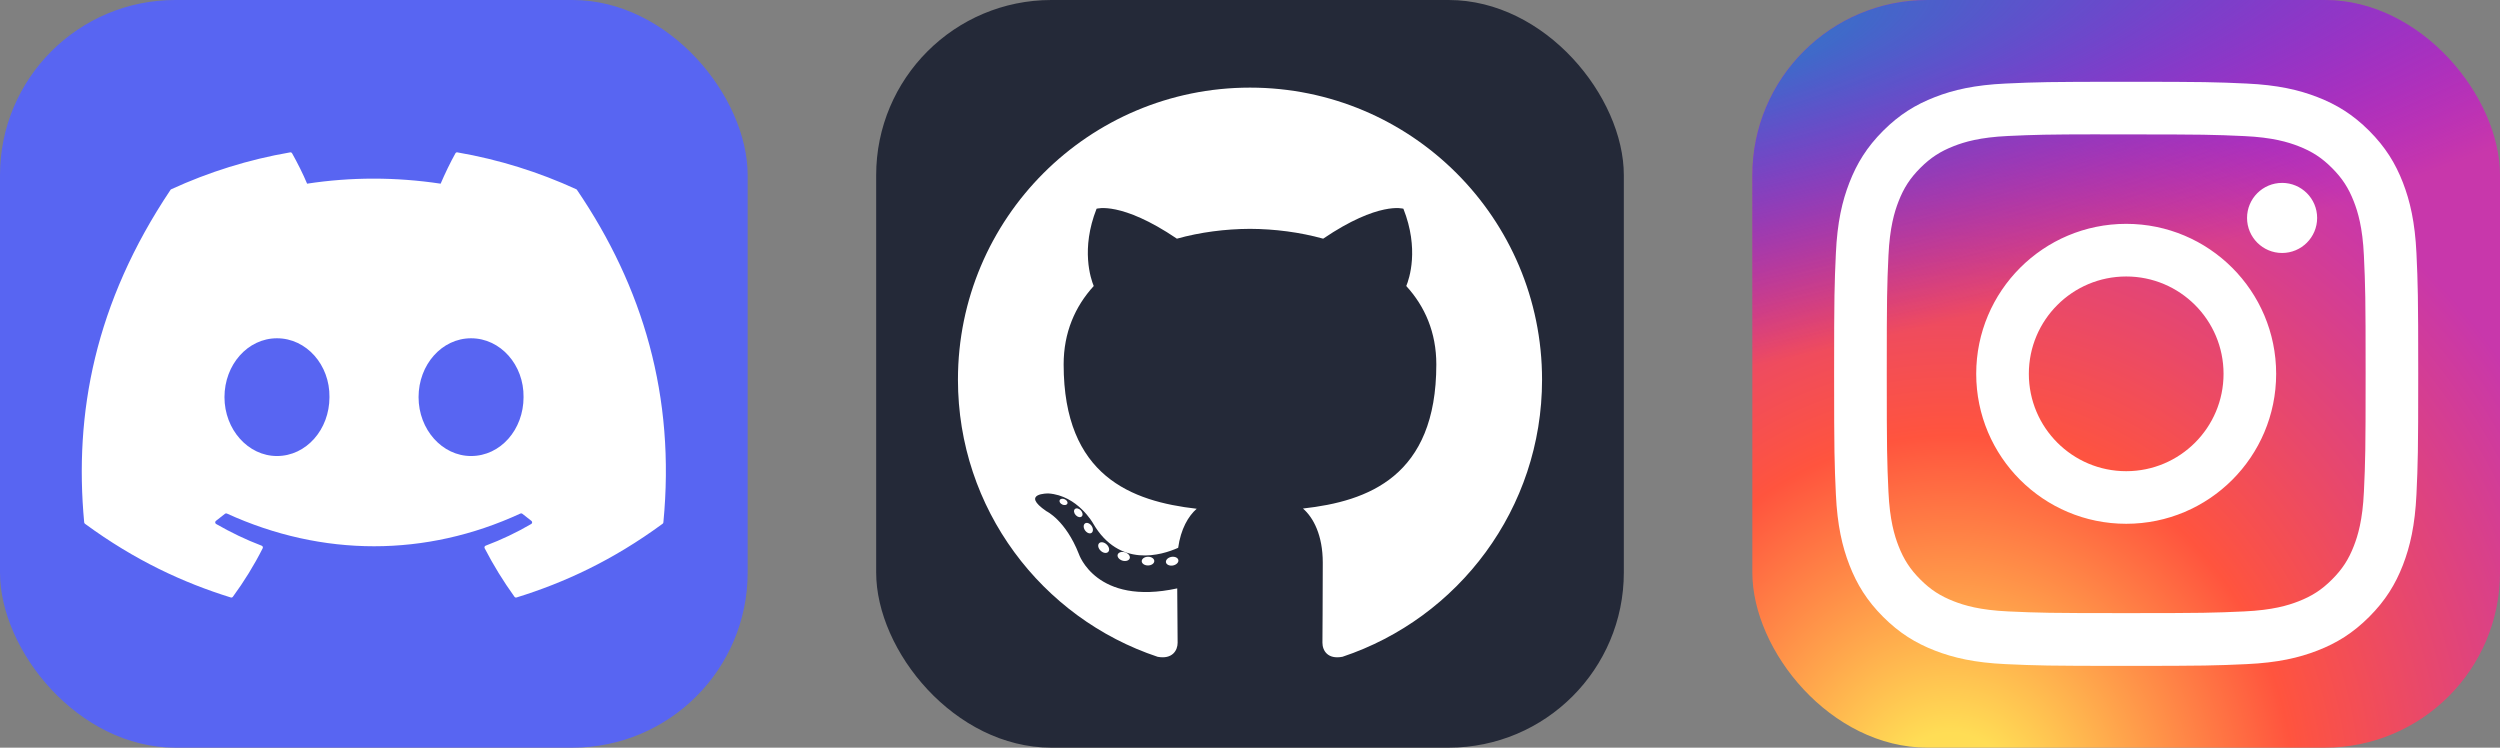 
  <svg width="160.5" height="48" viewBox="0 0 856 256" fill="none" xmlns="http://www.w3.org/2000/svg" xmlns:xlink="http://www.w3.org/1999/xlink" version="1.1">
    
        <rect x="0" y="0" width="856" height="256" fill="#808080" stroke="none"/>
    
        <g transform="translate(0, 0)">
          <svg xmlns="http://www.w3.org/2000/svg" width="256" height="256" fill="none" viewBox="0 0 256 256"><rect width="256" height="256" fill="#5865F2" rx="60"/><g clip-path="url(#clip0_158_82)"><path fill="#fff" d="M197.308 64.797C184.561 58.948 170.892 54.638 156.599 52.17C156.339 52.123 156.079 52.242 155.945 52.48C154.187 55.606 152.239 59.686 150.876 62.892C135.503 60.59 120.21 60.59 105.153 62.892C103.789 59.614 101.771 55.606 100.005 52.48C99.871 52.249 99.611 52.13 99.35 52.17C85.066 54.63 71.396 58.94 58.641 64.797C58.531 64.844 58.436 64.924 58.373 65.027C32.445 103.763 25.342 141.547 28.826 178.863C28.842 179.046 28.945 179.22 29.087 179.331C46.193 191.894 62.764 199.521 79.027 204.576C79.288 204.655 79.563 204.56 79.729 204.346C83.576 199.092 87.005 193.553 89.946 187.728C90.119 187.386 89.954 186.982 89.599 186.847C84.159 184.783 78.98 182.268 73.998 179.411C73.604 179.181 73.572 178.617 73.935 178.347C74.983 177.561 76.032 176.744 77.033 175.919C77.214 175.768 77.466 175.736 77.679 175.831C110.411 190.775 145.846 190.775 178.191 175.831C178.404 175.728 178.657 175.76 178.846 175.911C179.847 176.736 180.895 177.561 181.952 178.347C182.314 178.617 182.291 179.181 181.897 179.411C176.914 182.323 171.735 184.783 166.288 186.839C165.933 186.974 165.775 187.386 165.949 187.728C168.952 193.545 172.381 199.084 176.157 204.338C176.315 204.56 176.599 204.655 176.859 204.576C193.201 199.521 209.772 191.894 226.879 179.331C227.028 179.22 227.123 179.053 227.139 178.871C231.309 135.73 220.154 98.255 197.568 65.035C197.513 64.924 197.419 64.844 197.308 64.797ZM94.834 156.142C84.979 156.142 76.859 147.095 76.859 135.984C76.859 124.873 84.822 115.826 94.834 115.826C104.924 115.826 112.965 124.953 112.807 135.984C112.807 147.095 104.845 156.142 94.834 156.142ZM161.29 156.142C151.435 156.142 143.316 147.095 143.316 135.984C143.316 124.873 151.278 115.826 161.29 115.826C171.38 115.826 179.421 124.953 179.264 135.984C179.264 147.095 171.38 156.142 161.29 156.142Z"/></g><defs><clipPath id="clip0_158_82"><rect width="200" height="154.93" fill="#fff" transform="translate(28 51)"/></clipPath></defs></svg>
        </g>
         
        <g transform="translate(300, 0)">
          <svg width="256" height="256" viewBox="0 0 256 256" fill="none" xmlns="http://www.w3.org/2000/svg">
<rect width="256" height="256" rx="60" fill="#242938"/>
<path d="M128.001 30C72.779 30 28 74.771 28 130.001C28 174.184 56.653 211.668 96.387 224.891C101.384 225.817 103.219 222.722 103.219 220.081C103.219 217.696 103.126 209.819 103.083 201.463C75.263 207.512 69.393 189.664 69.393 189.664C64.844 178.105 58.289 175.032 58.289 175.032C49.216 168.825 58.973 168.953 58.973 168.953C69.015 169.658 74.303 179.258 74.303 179.258C83.222 194.546 97.697 190.126 103.403 187.571C104.301 181.107 106.892 176.696 109.752 174.199C87.54 171.67 64.191 163.095 64.191 124.778C64.191 113.86 68.098 104.939 74.495 97.936C73.456 95.418 70.034 85.246 75.463 71.472C75.463 71.472 83.861 68.784 102.971 81.723C110.948 79.507 119.502 78.396 128.001 78.358C136.499 78.396 145.061 79.507 153.052 81.723C172.139 68.784 180.525 71.472 180.525 71.472C185.968 85.246 182.544 95.418 181.505 97.936C187.917 104.939 191.797 113.86 191.797 124.778C191.797 163.187 168.403 171.644 146.135 174.119C149.722 177.223 152.918 183.308 152.918 192.638C152.918 206.018 152.802 216.787 152.802 220.081C152.802 222.742 154.602 225.86 159.671 224.878C199.383 211.64 228 174.169 228 130.001C228 74.771 183.227 30 128.001 30ZM65.454 172.453C65.233 172.95 64.452 173.099 63.74 172.758C63.014 172.432 62.607 171.754 62.842 171.256C63.057 170.744 63.841 170.602 64.564 170.945C65.291 171.271 65.705 171.955 65.454 172.453ZM70.373 176.842C69.896 177.285 68.963 177.079 68.331 176.38C67.677 175.683 67.554 174.751 68.038 174.302C68.529 173.86 69.434 174.067 70.089 174.764C70.743 175.47 70.871 176.395 70.373 176.842ZM73.747 182.458C73.134 182.884 72.132 182.485 71.513 181.595C70.9 180.706 70.9 179.64 71.526 179.212C72.147 178.785 73.134 179.169 73.762 180.052C74.373 180.956 74.373 182.023 73.747 182.458ZM79.454 188.962C78.906 189.566 77.739 189.404 76.884 188.579C76.01 187.773 75.766 186.629 76.316 186.024C76.871 185.418 78.045 185.589 78.906 186.407C79.774 187.211 80.039 188.364 79.454 188.962ZM86.83 191.157C86.588 191.941 85.464 192.297 84.331 191.964C83.2 191.621 82.46 190.704 82.689 189.912C82.924 189.124 84.053 188.753 85.194 189.109C86.323 189.45 87.065 190.361 86.83 191.157ZM95.224 192.089C95.252 192.913 94.292 193.597 93.103 193.612C91.907 193.639 90.94 192.971 90.927 192.16C90.927 191.327 91.866 190.65 93.061 190.63C94.251 190.607 95.224 191.269 95.224 192.089ZM103.47 191.773C103.613 192.577 102.787 193.404 101.606 193.624C100.445 193.836 99.37 193.339 99.223 192.541C99.079 191.716 99.92 190.89 101.079 190.676C102.262 190.471 103.32 190.955 103.47 191.773Z" fill="white"/>
</svg>

        </g>
         
        <g transform="translate(600, 0)">
          <svg width="256" height="256" viewBox="0 0 256 256" fill="none" xmlns="http://www.w3.org/2000/svg">
<rect width="256" height="256" rx="60" fill="url(#paint0_radial_206_683)"/>
<rect width="256" height="256" rx="60" fill="url(#paint1_radial_206_683)"/>
<path d="M128.009 28C100.851 28 97.442 28.119 86.776 28.604C76.13 29.092 68.863 30.777 62.505 33.25C55.927 35.804 50.348 39.221 44.79 44.781C39.227 50.34 35.81 55.919 33.248 62.494C30.769 68.855 29.081 76.123 28.602 86.765C28.125 97.432 28 100.842 28 128.001C28 155.16 28.121 158.558 28.604 169.224C29.094 179.87 30.779 187.137 33.25 193.495C35.806 200.073 39.223 205.652 44.783 211.21C50.34 216.773 55.919 220.198 62.492 222.752C68.855 225.225 76.123 226.91 86.767 227.398C97.434 227.883 100.84 228.002 127.997 228.002C155.158 228.002 158.556 227.883 169.222 227.398C179.868 226.91 187.143 225.225 193.506 222.752C200.081 220.198 205.652 216.773 211.208 211.21C216.771 205.652 220.187 200.073 222.75 193.498C225.208 187.137 226.896 179.868 227.396 169.226C227.875 158.56 228 155.16 228 128.001C228 100.842 227.875 97.434 227.396 86.767C226.896 76.121 225.208 68.855 222.75 62.496C220.187 55.919 216.771 50.34 211.208 44.781C205.646 39.219 200.083 35.802 193.5 33.25C187.125 30.777 179.854 29.092 169.208 28.604C158.541 28.119 155.145 28 127.978 28H128.009ZM119.038 46.021C121.701 46.017 124.672 46.021 128.009 46.021C154.71 46.021 157.874 46.117 168.418 46.596C178.168 47.042 183.46 48.671 186.985 50.04C191.652 51.852 194.979 54.019 198.477 57.519C201.977 61.019 204.143 64.353 205.96 69.019C207.329 72.54 208.96 77.832 209.404 87.582C209.883 98.124 209.987 101.29 209.987 127.978C209.987 154.666 209.883 157.833 209.404 168.374C208.958 178.124 207.329 183.416 205.96 186.937C204.148 191.604 201.977 194.927 198.477 198.425C194.977 201.925 191.654 204.091 186.985 205.904C183.464 207.279 178.168 208.904 168.418 209.35C157.876 209.829 154.71 209.933 128.009 209.933C101.307 209.933 98.142 209.829 87.601 209.35C77.85 208.9 72.559 207.271 69.032 205.902C64.365 204.089 61.032 201.923 57.532 198.423C54.032 194.923 51.865 191.598 50.048 186.929C48.679 183.408 47.048 178.116 46.604 168.366C46.125 157.824 46.029 154.658 46.029 127.953C46.029 101.249 46.125 98.099 46.604 87.557C47.05 77.807 48.679 72.515 50.048 68.99C51.861 64.323 54.032 60.99 57.532 57.49C61.032 53.99 64.365 51.823 69.032 50.007C72.557 48.632 77.85 47.006 87.601 46.559C96.826 46.142 100.401 46.017 119.038 45.996V46.021ZM181.389 62.625C174.764 62.625 169.389 67.994 169.389 74.621C169.389 81.246 174.764 86.621 181.389 86.621C188.014 86.621 193.389 81.246 193.389 74.621C193.389 67.996 188.014 62.621 181.389 62.621V62.625ZM128.009 76.646C99.649 76.646 76.655 99.64 76.655 128.001C76.655 156.362 99.649 179.345 128.009 179.345C156.37 179.345 179.356 156.362 179.356 128.001C179.356 99.64 156.368 76.646 128.007 76.646H128.009ZM128.009 94.667C146.418 94.667 161.343 109.59 161.343 128.001C161.343 146.41 146.418 161.335 128.009 161.335C109.599 161.335 94.676 146.41 94.676 128.001C94.676 109.59 109.599 94.667 128.009 94.667V94.667Z" fill="white"/>
<defs>
<radialGradient id="paint0_radial_206_683" cx="0" cy="0" r="1" gradientUnits="userSpaceOnUse" gradientTransform="translate(68 275.717) rotate(-90) scale(253.715 235.975)">
<stop stop-color="#FFDD55"/>
<stop offset="0.1" stop-color="#FFDD55"/>
<stop offset="0.5" stop-color="#FF543E"/>
<stop offset="1" stop-color="#C837AB"/>
</radialGradient>
<radialGradient id="paint1_radial_206_683" cx="0" cy="0" r="1" gradientUnits="userSpaceOnUse" gradientTransform="translate(-42.881 18.442) rotate(78.681) scale(113.412 467.488)">
<stop stop-color="#3771C8"/>
<stop offset="0.128" stop-color="#3771C8"/>
<stop offset="1" stop-color="#6600FF" stop-opacity="0"/>
</radialGradient>
</defs>
</svg>

        </g>
        
  </svg>
  